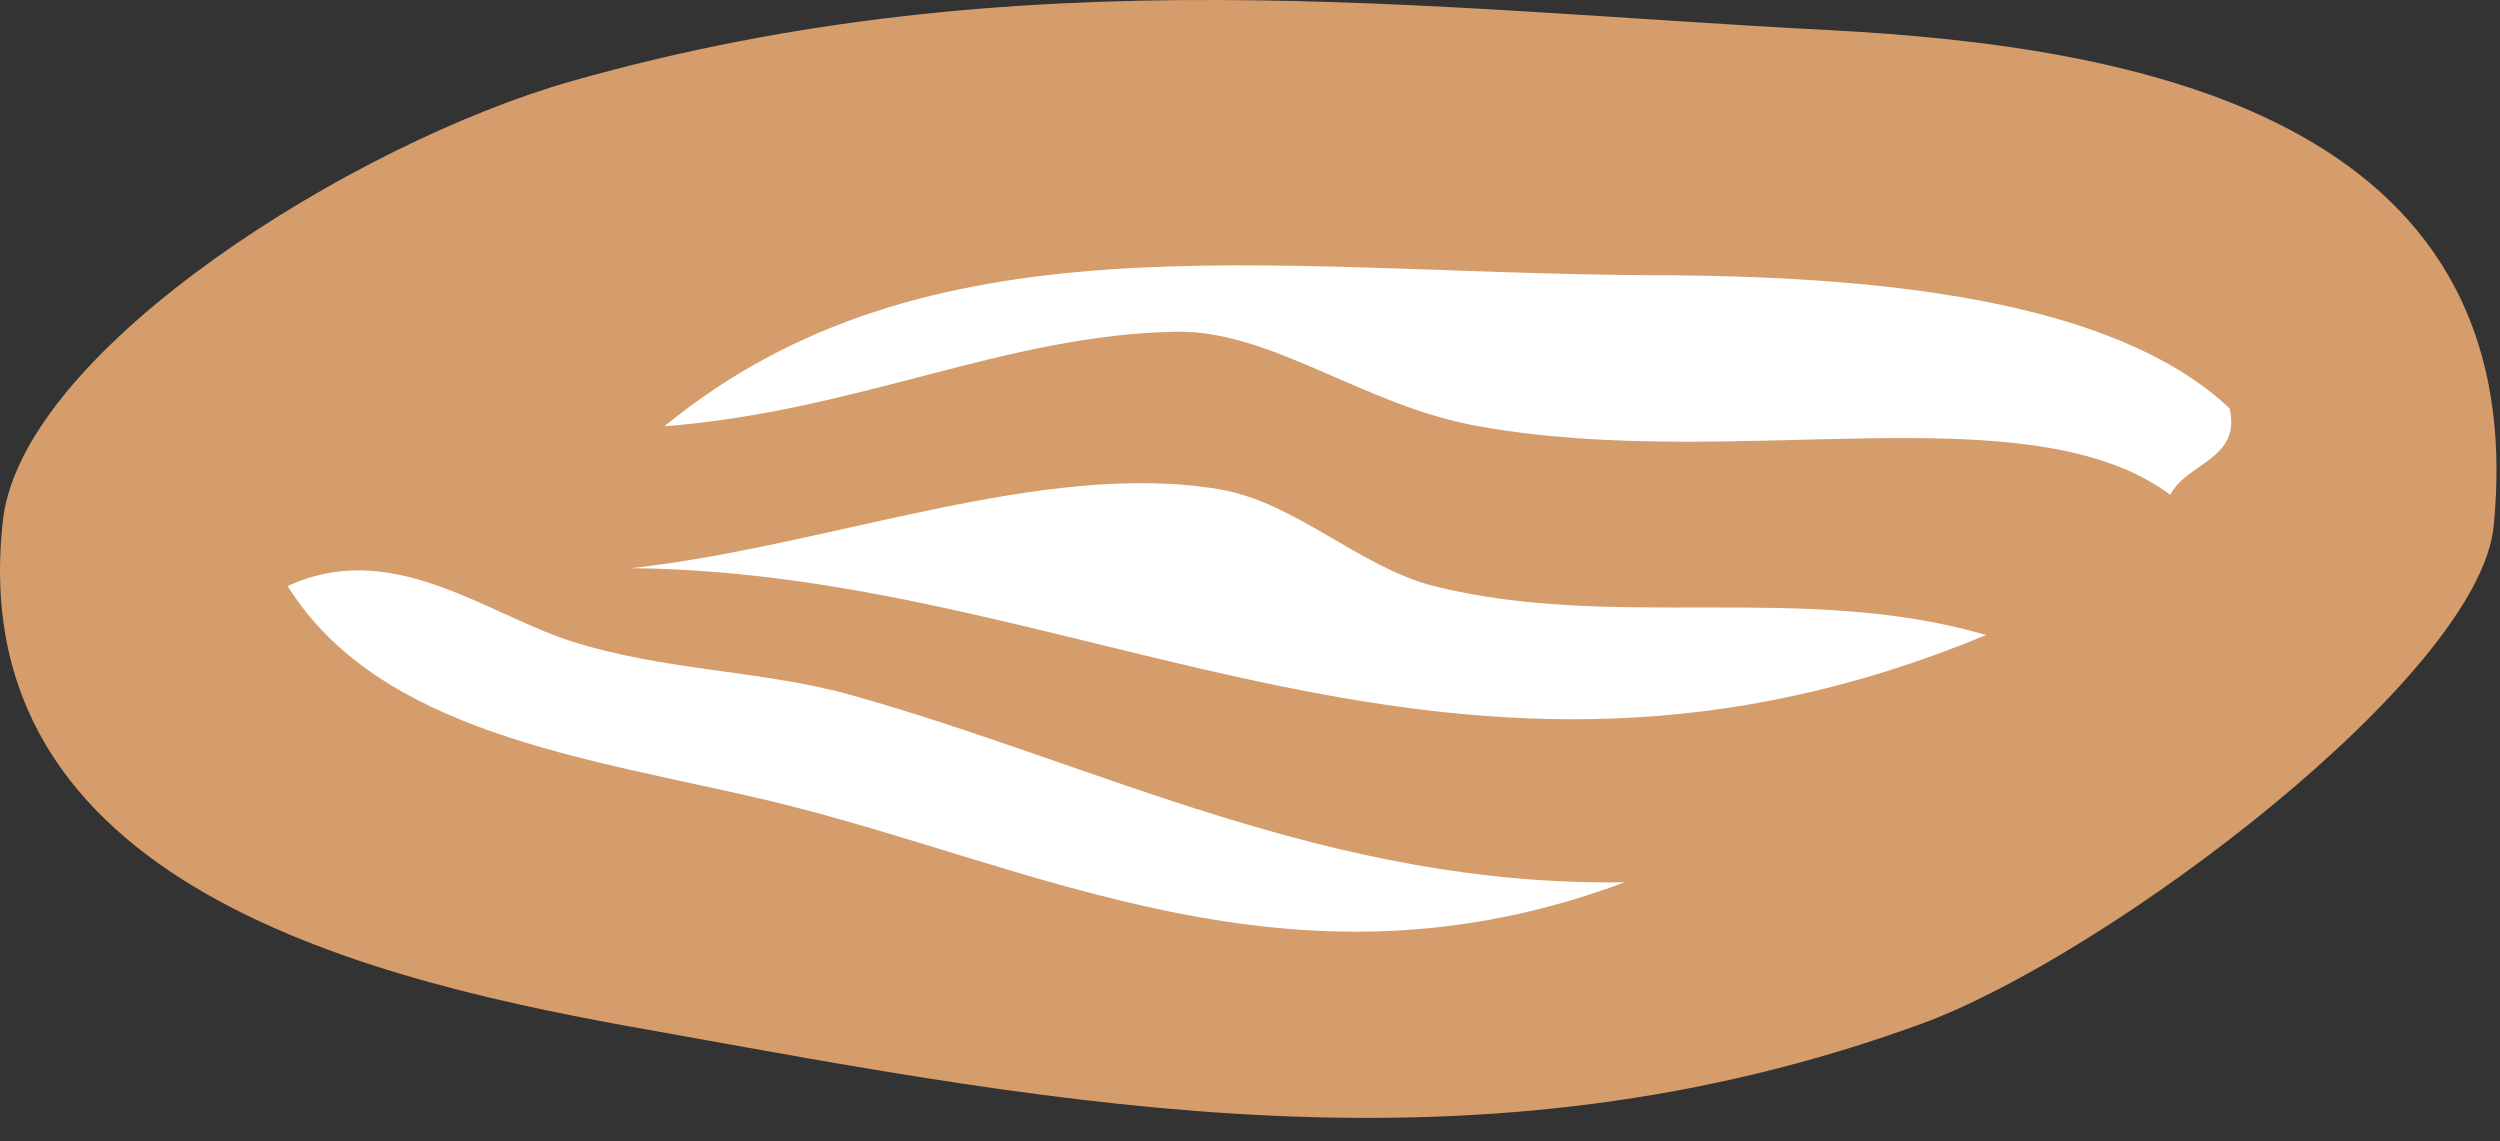 <?xml version="1.0" encoding="UTF-8"?> <svg xmlns="http://www.w3.org/2000/svg" width="46" height="21" viewBox="0 0 46 21" fill="none"><rect x="0" y="0" width="46" height="21" fill="#333333" stroke="none"/> <path fill-rule="evenodd" clip-rule="evenodd" d="M12.074 18.974C19.574 20.324 27.194 21.824 35.364 18.834C38.794 17.574 45.624 12.434 45.884 9.674C46.624 2.094 39.184 0.844 33.654 0.554C26.224 0.174 18.804 -0.856 10.514 1.494C6.514 2.634 0.514 6.384 0.064 9.494C-0.776 16.324 6.884 18.064 12.074 18.974Z" fill="#D59D6B"></path> <path fill-rule="evenodd" clip-rule="evenodd" d="M29.893 16.234C23.744 18.534 19.023 15.884 14.073 14.714C10.784 13.944 6.983 13.484 5.293 10.784C7.183 9.904 8.903 11.264 10.463 11.784C12.233 12.354 13.993 12.324 15.643 12.784C20.224 14.064 24.453 16.314 29.893 16.234Z" fill="white"></path> <path fill-rule="evenodd" clip-rule="evenodd" d="M11.614 10.454C15.254 10.054 19.183 8.454 22.444 9.004C23.843 9.244 25.014 10.434 26.384 10.784C29.703 11.614 33.184 10.704 36.544 11.684C26.753 15.754 20.023 10.534 11.614 10.454Z" fill="white"></path> <path fill-rule="evenodd" clip-rule="evenodd" d="M12.224 7.844C17.034 3.904 23.224 5.014 30.304 5.064C34.504 5.064 38.884 5.494 41.024 7.514C41.244 8.454 40.234 8.514 39.934 9.104C37.314 7.164 31.934 8.694 27.214 7.844C25.094 7.474 23.394 6.064 21.624 6.104C18.484 6.164 15.804 7.564 12.224 7.844Z" fill="white"></path> </svg> 